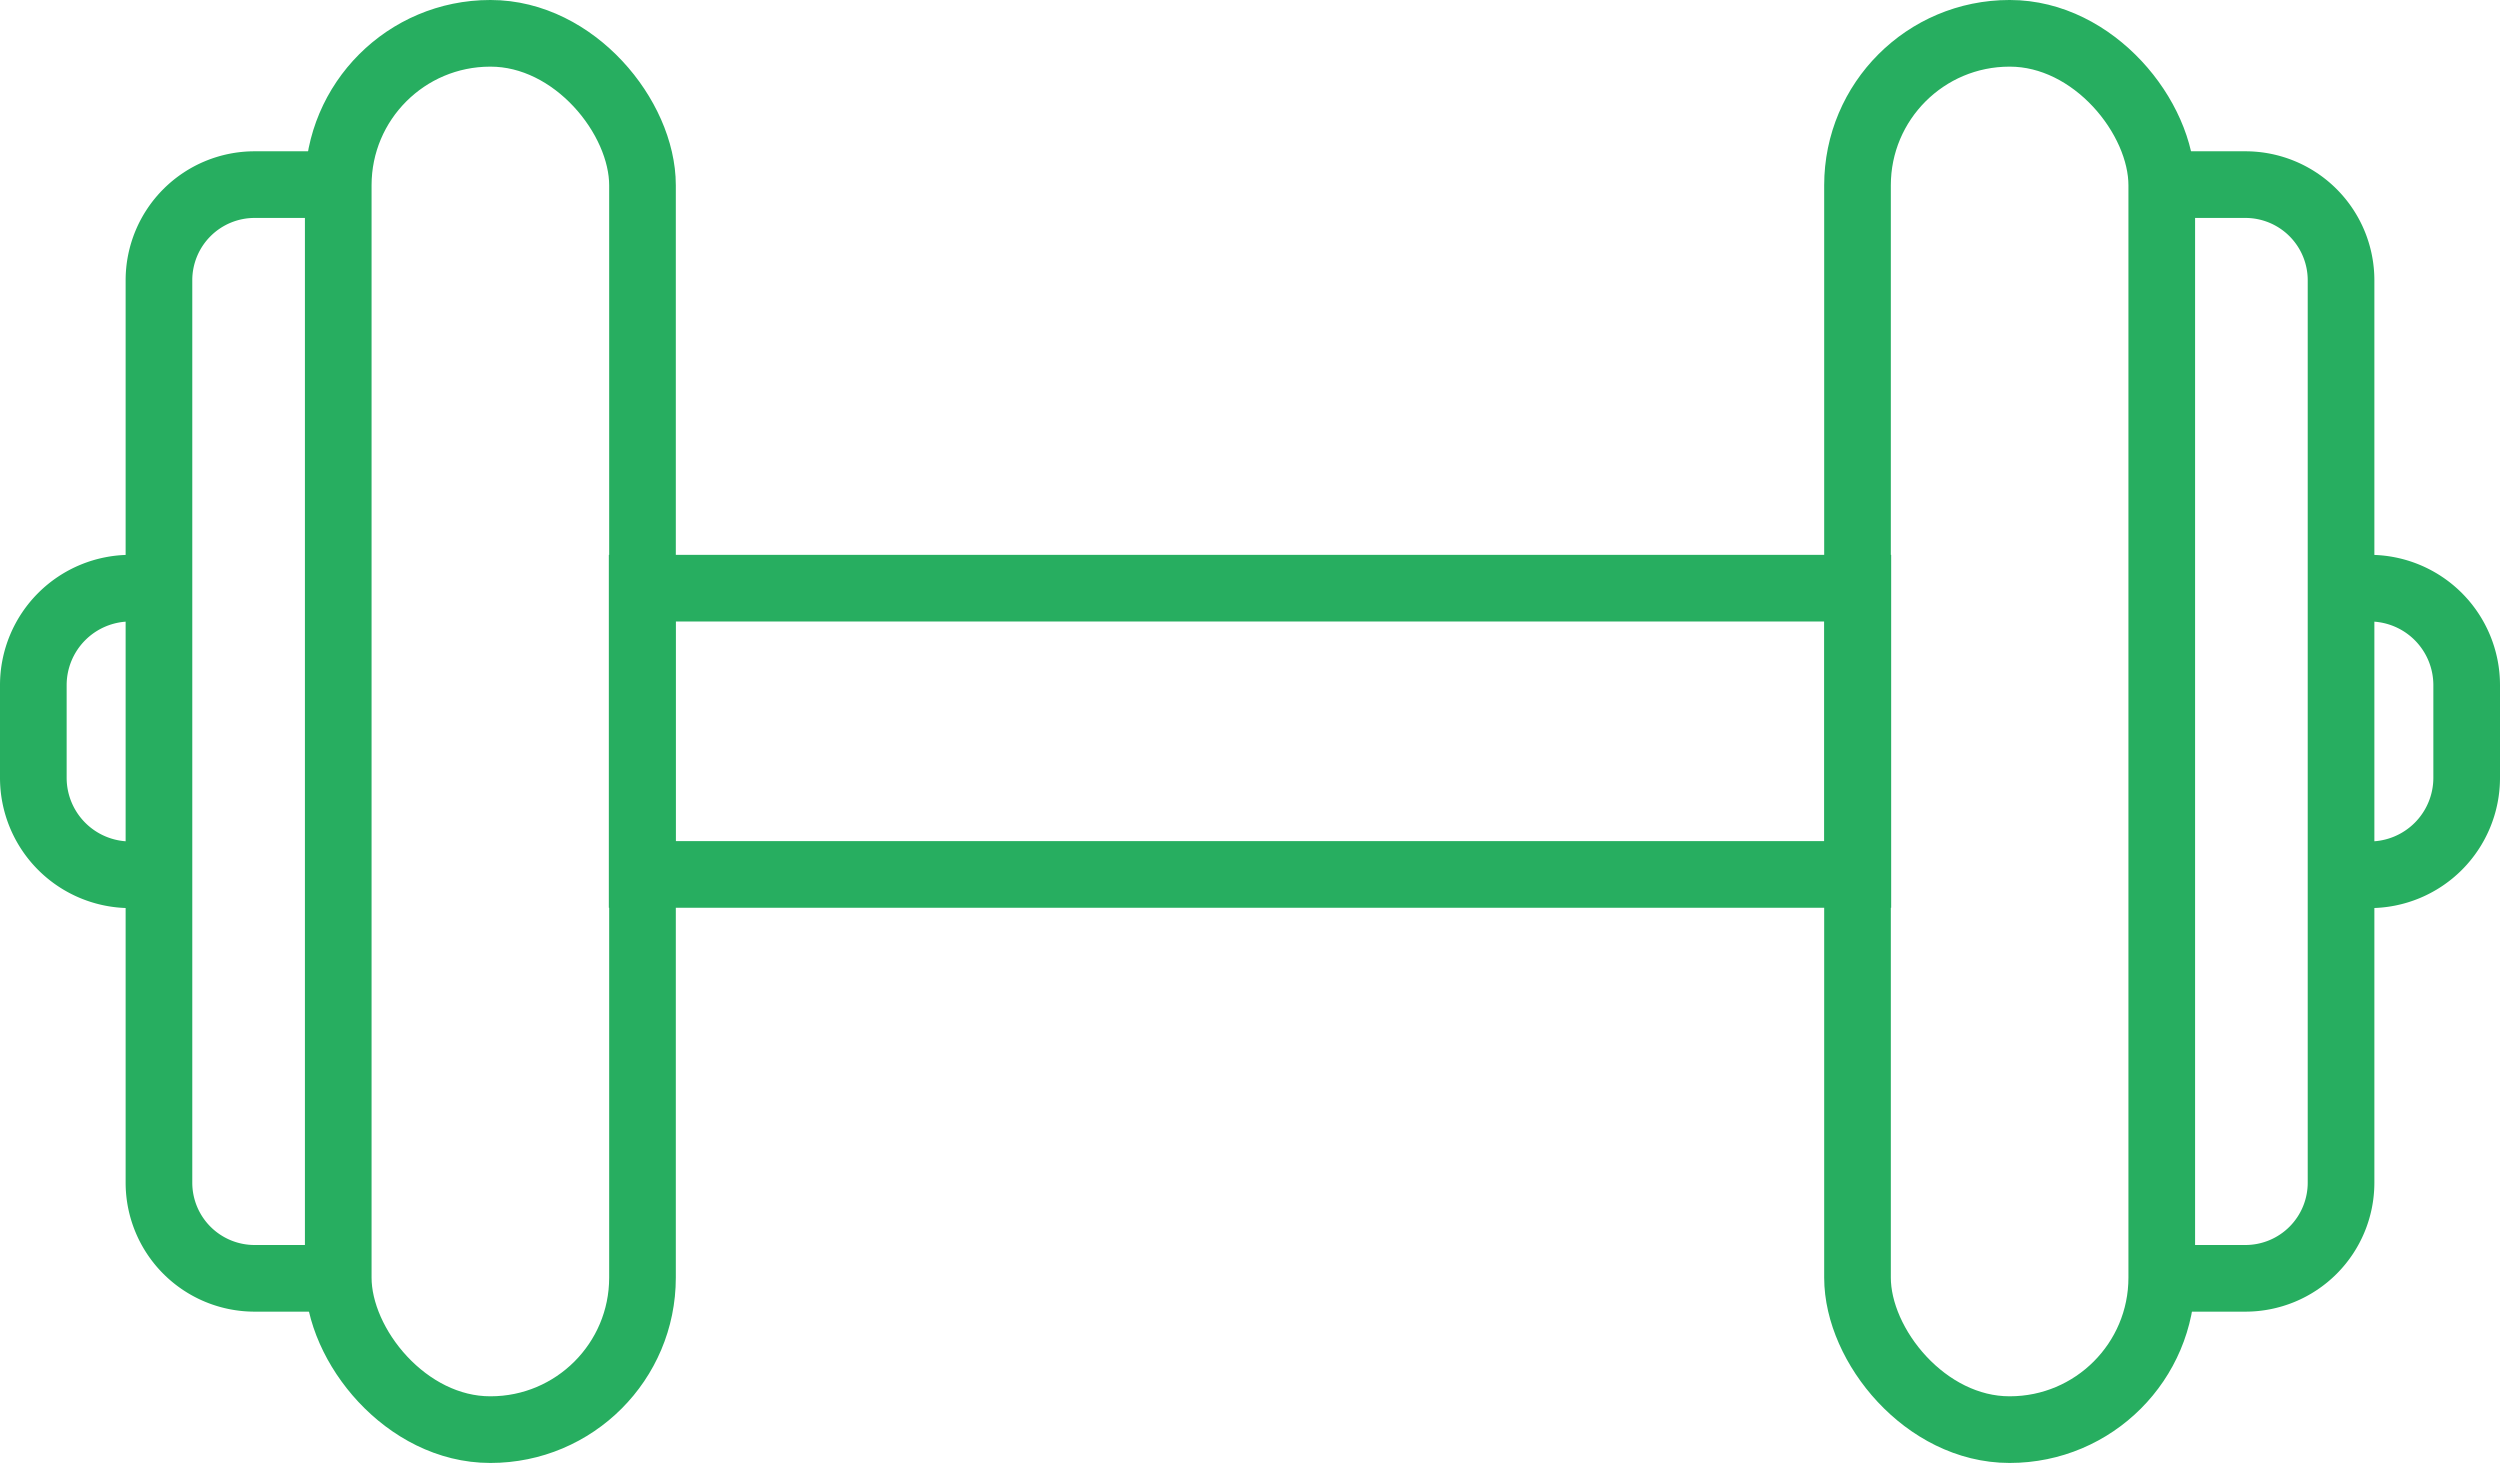<svg xmlns="http://www.w3.org/2000/svg" width="75.02" height="43.9" viewBox="0 0 75.02 43.9">
  <g id="gym" transform="translate(-10.49 -26.05)">
    <rect id="Rectangle_5972" data-name="Rectangle 5972" width="9.13" height="41.9" rx="4.56" transform="translate(20.64 27.05)" fill="none" stroke="#27ae60" stroke-miterlimit="10" stroke-width="2"/>
    <path id="Path_11909" data-name="Path 11909" d="M19.93,64.41h-1.8a2.87,2.87,0,0,1-2.87-2.87V34.46a2.87,2.87,0,0,1,2.87-2.87h1.69" fill="none" stroke="#27ae60" stroke-miterlimit="10" stroke-width="2"/>
    <path id="Path_11910" data-name="Path 11910" d="M14.53,52.3H14.4a2.91,2.91,0,0,1-2.91-2.91V46.61A2.91,2.91,0,0,1,14.4,43.7h.13" fill="none" stroke="#27ae60" stroke-miterlimit="10" stroke-width="2"/>
    <rect id="Rectangle_5973" data-name="Rectangle 5973" width="9.13" height="41.9" rx="4.56" transform="translate(75.36 68.95) rotate(180)" fill="none" stroke="#27ae60" stroke-miterlimit="10" stroke-width="2"/>
    <path id="Path_11911" data-name="Path 11911" d="M76.07,31.59h1.8a2.87,2.87,0,0,1,2.87,2.87V61.54a2.87,2.87,0,0,1-2.87,2.87H76.18" fill="none" stroke="#27ae60" stroke-miterlimit="10" stroke-width="2"/>
    <path id="Path_11912" data-name="Path 11912" d="M81.47,43.7h.13a2.91,2.91,0,0,1,2.91,2.91v2.78A2.91,2.91,0,0,1,81.6,52.3h-.13" fill="none" stroke="#27ae60" stroke-miterlimit="10" stroke-width="2"/>
    <rect id="Rectangle_5974" data-name="Rectangle 5974" width="36.48" height="8.59" transform="translate(29.76 43.7)" fill="none" stroke="#27ae60" stroke-miterlimit="10" stroke-width="2"/>
  </g>
</svg>
